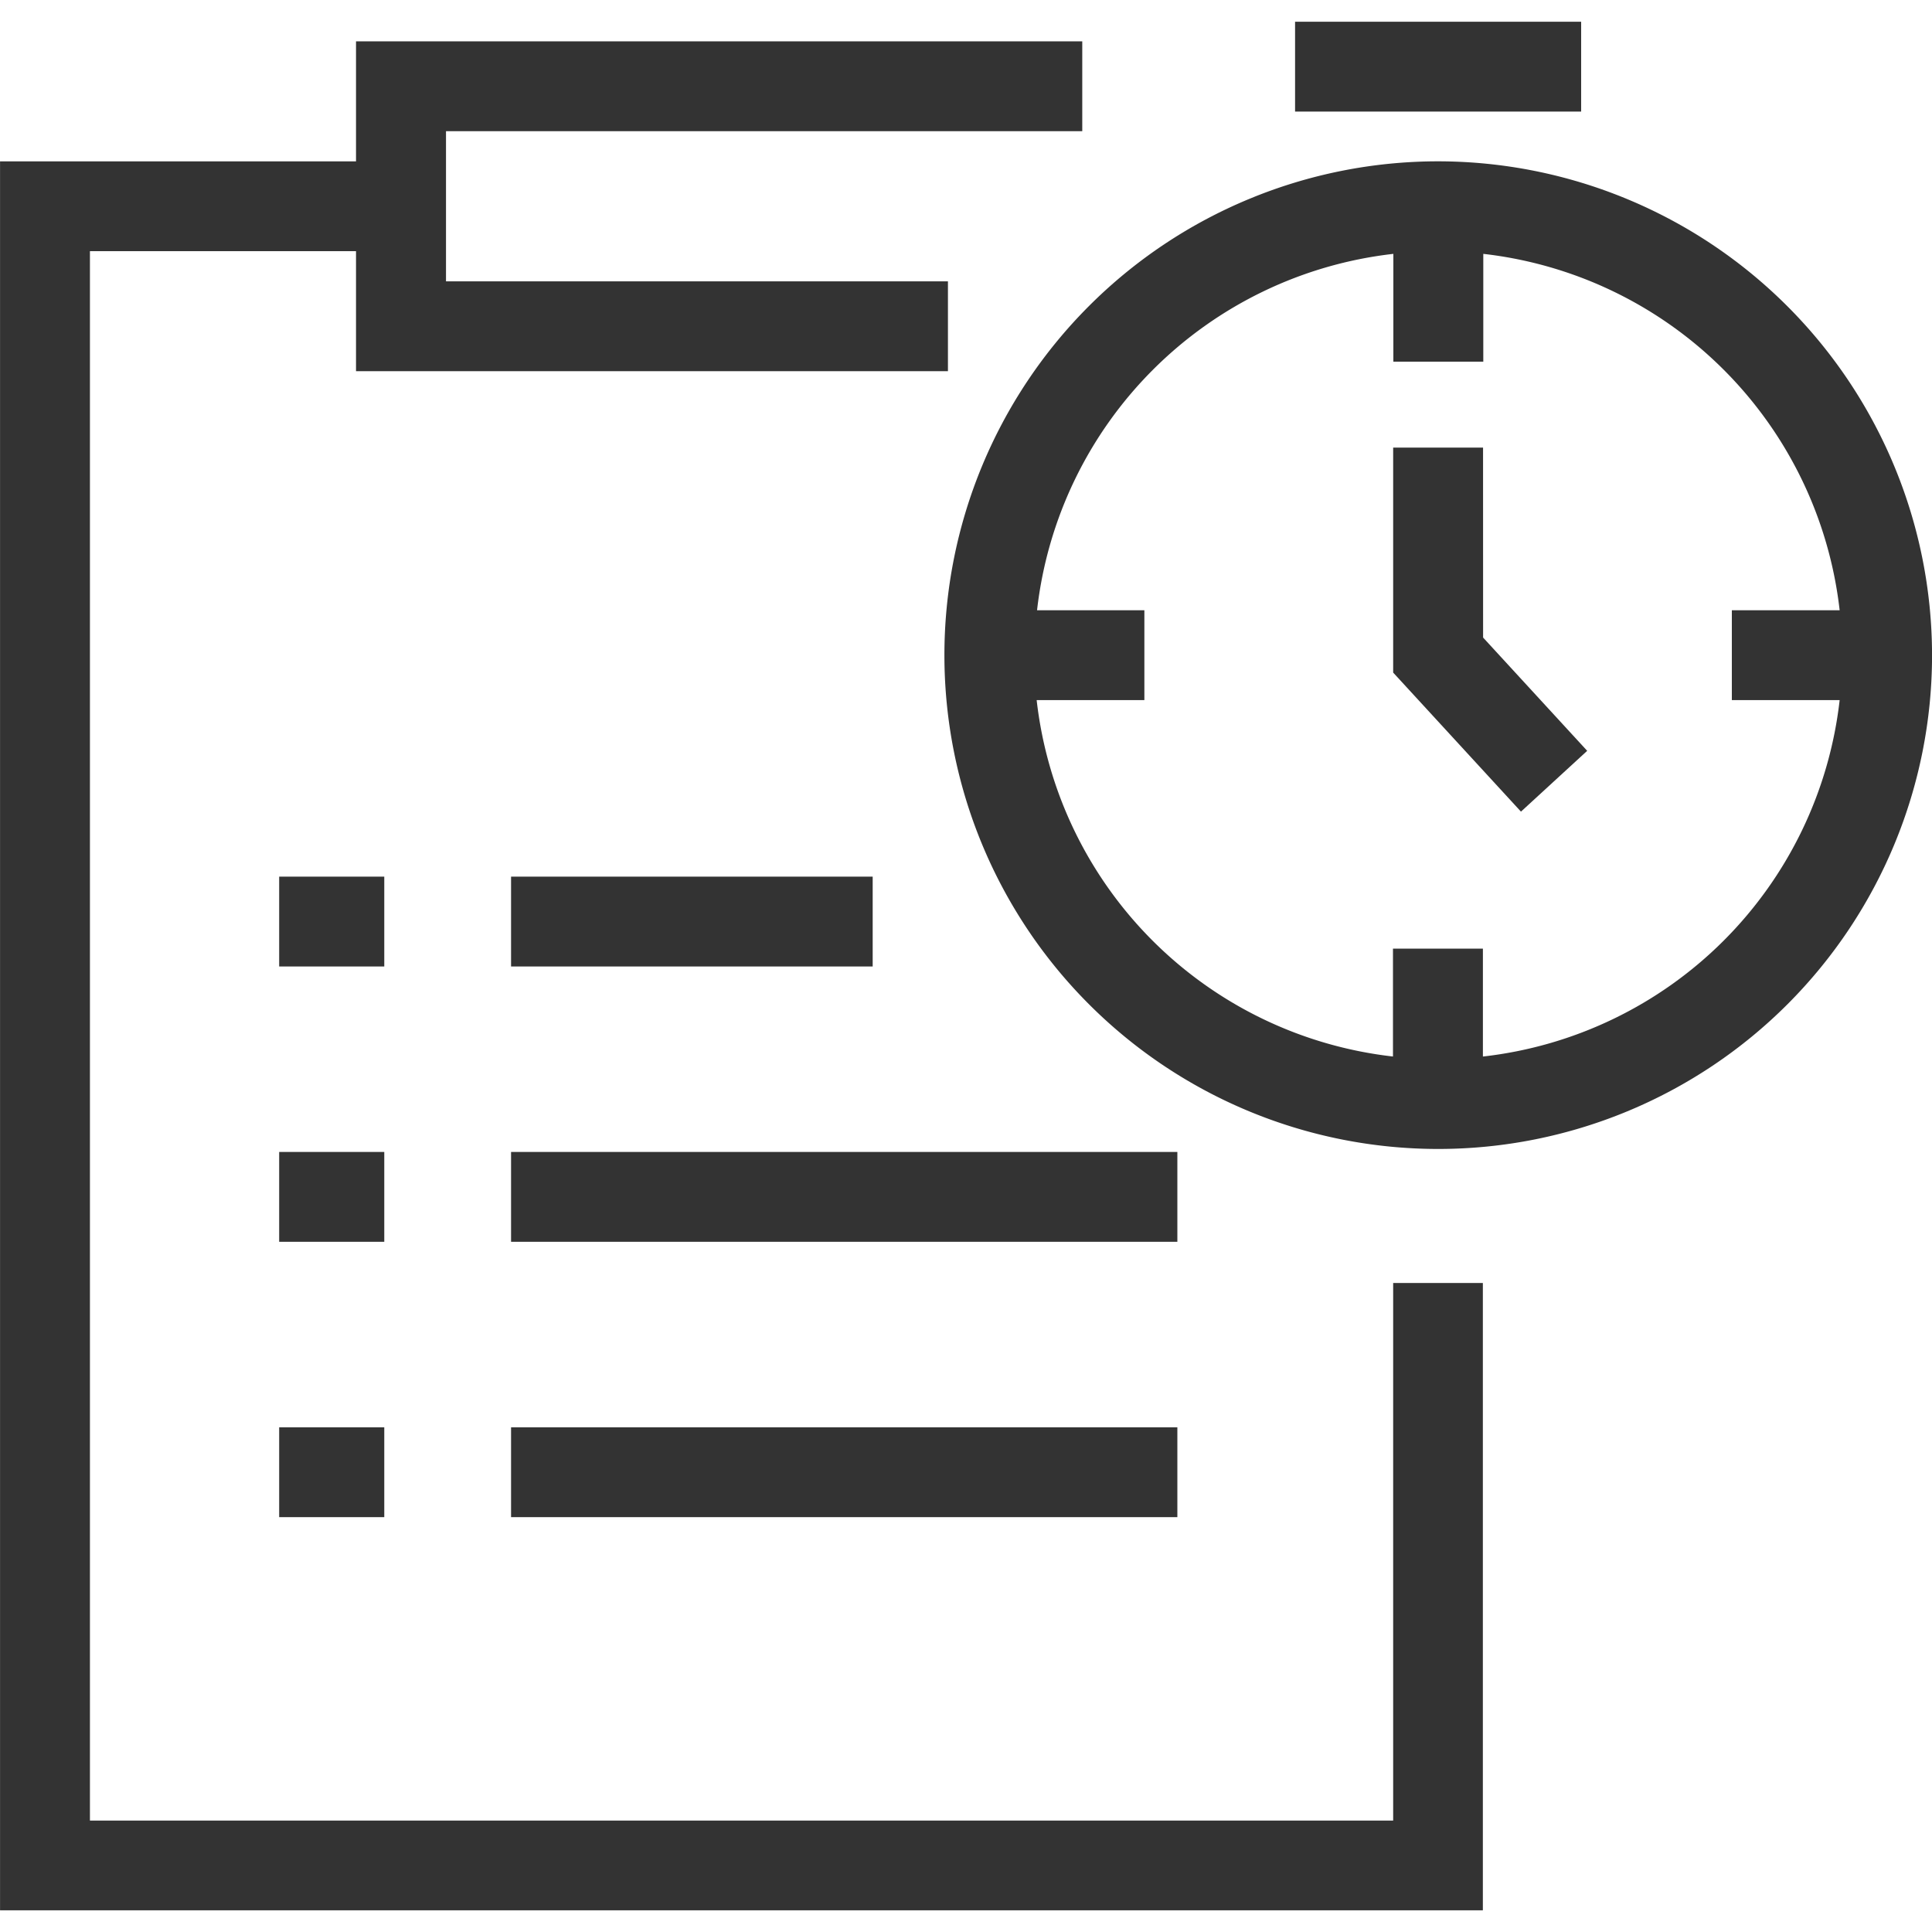 <svg xmlns="http://www.w3.org/2000/svg" width="40" height="40" viewBox="0 0 40 40">
  <defs>
    <style>
      .cls-1 {
        fill: none;
      }

      .cls-2 {
        fill: #333;
      }
    </style>
  </defs>
  <g id="그룹_156" data-name="그룹 156" transform="translate(-5414 -7420)">
    <rect id="사각형_259" data-name="사각형 259" class="cls-1" width="40" height="40" transform="translate(5414 7420)"/>
    <g id="그룹_148" data-name="그룹 148" transform="translate(4814.434 7274.48)">
      <path id="패스_121" data-name="패스 121" class="cls-2" d="M628.7,148.766A10.224,10.224,0,1,0,638.93,158.99,10.235,10.235,0,0,0,628.7,148.766Zm.931,18.533v-2.232h-1.862V167.3a8.374,8.374,0,0,1-7.377-7.379h2.23v-1.86H620.4a8.374,8.374,0,0,1,7.377-7.379v2.232h1.862v-2.232a8.376,8.376,0,0,1,7.378,7.379h-2.232v1.86h2.232A8.376,8.376,0,0,1,629.635,167.3Z" transform="translate(0.637 0.094)"/>
      <rect id="사각형_240" data-name="사각형 240" class="cls-2" width="5.923" height="1.86" transform="translate(626.379 145.97)"/>
      <path id="패스_122" data-name="패스 122" class="cls-2" d="M629.332,154.5h-1.861v4.658l2.646,2.879,1.371-1.259-2.155-2.345Z" transform="translate(0.939 0.287)"/>
      <path id="패스_123" data-name="패스 123" class="cls-2" d="M628.41,183.2H601.428V150.707h5.509v2.485h12.255v-1.86H608.8v-3.109h13.173v-1.86H606.937v2.485h-7.37v36.21h30.7V172.07H628.41Z" transform="translate(0 0.013)"/>
      <rect id="사각형_241" data-name="사각형 241" class="cls-2" width="2.176" height="1.86" transform="translate(605.346 163.67)"/>
      <rect id="사각형_242" data-name="사각형 242" class="cls-2" width="2.176" height="1.86" transform="translate(605.346 169.37)"/>
      <rect id="사각형_243" data-name="사각형 243" class="cls-2" width="2.176" height="1.86" transform="translate(605.346 175.071)"/>
      <rect id="사각형_244" data-name="사각형 244" class="cls-2" width="7.487" height="1.86" transform="translate(610.147 163.67)"/>
      <rect id="사각형_245" data-name="사각형 245" class="cls-2" width="13.795" height="1.86" transform="translate(610.147 169.37)"/>
      <rect id="사각형_246" data-name="사각형 246" class="cls-2" width="13.795" height="1.86" transform="translate(610.147 175.071)"/>
    </g>
  </g>
</svg>

